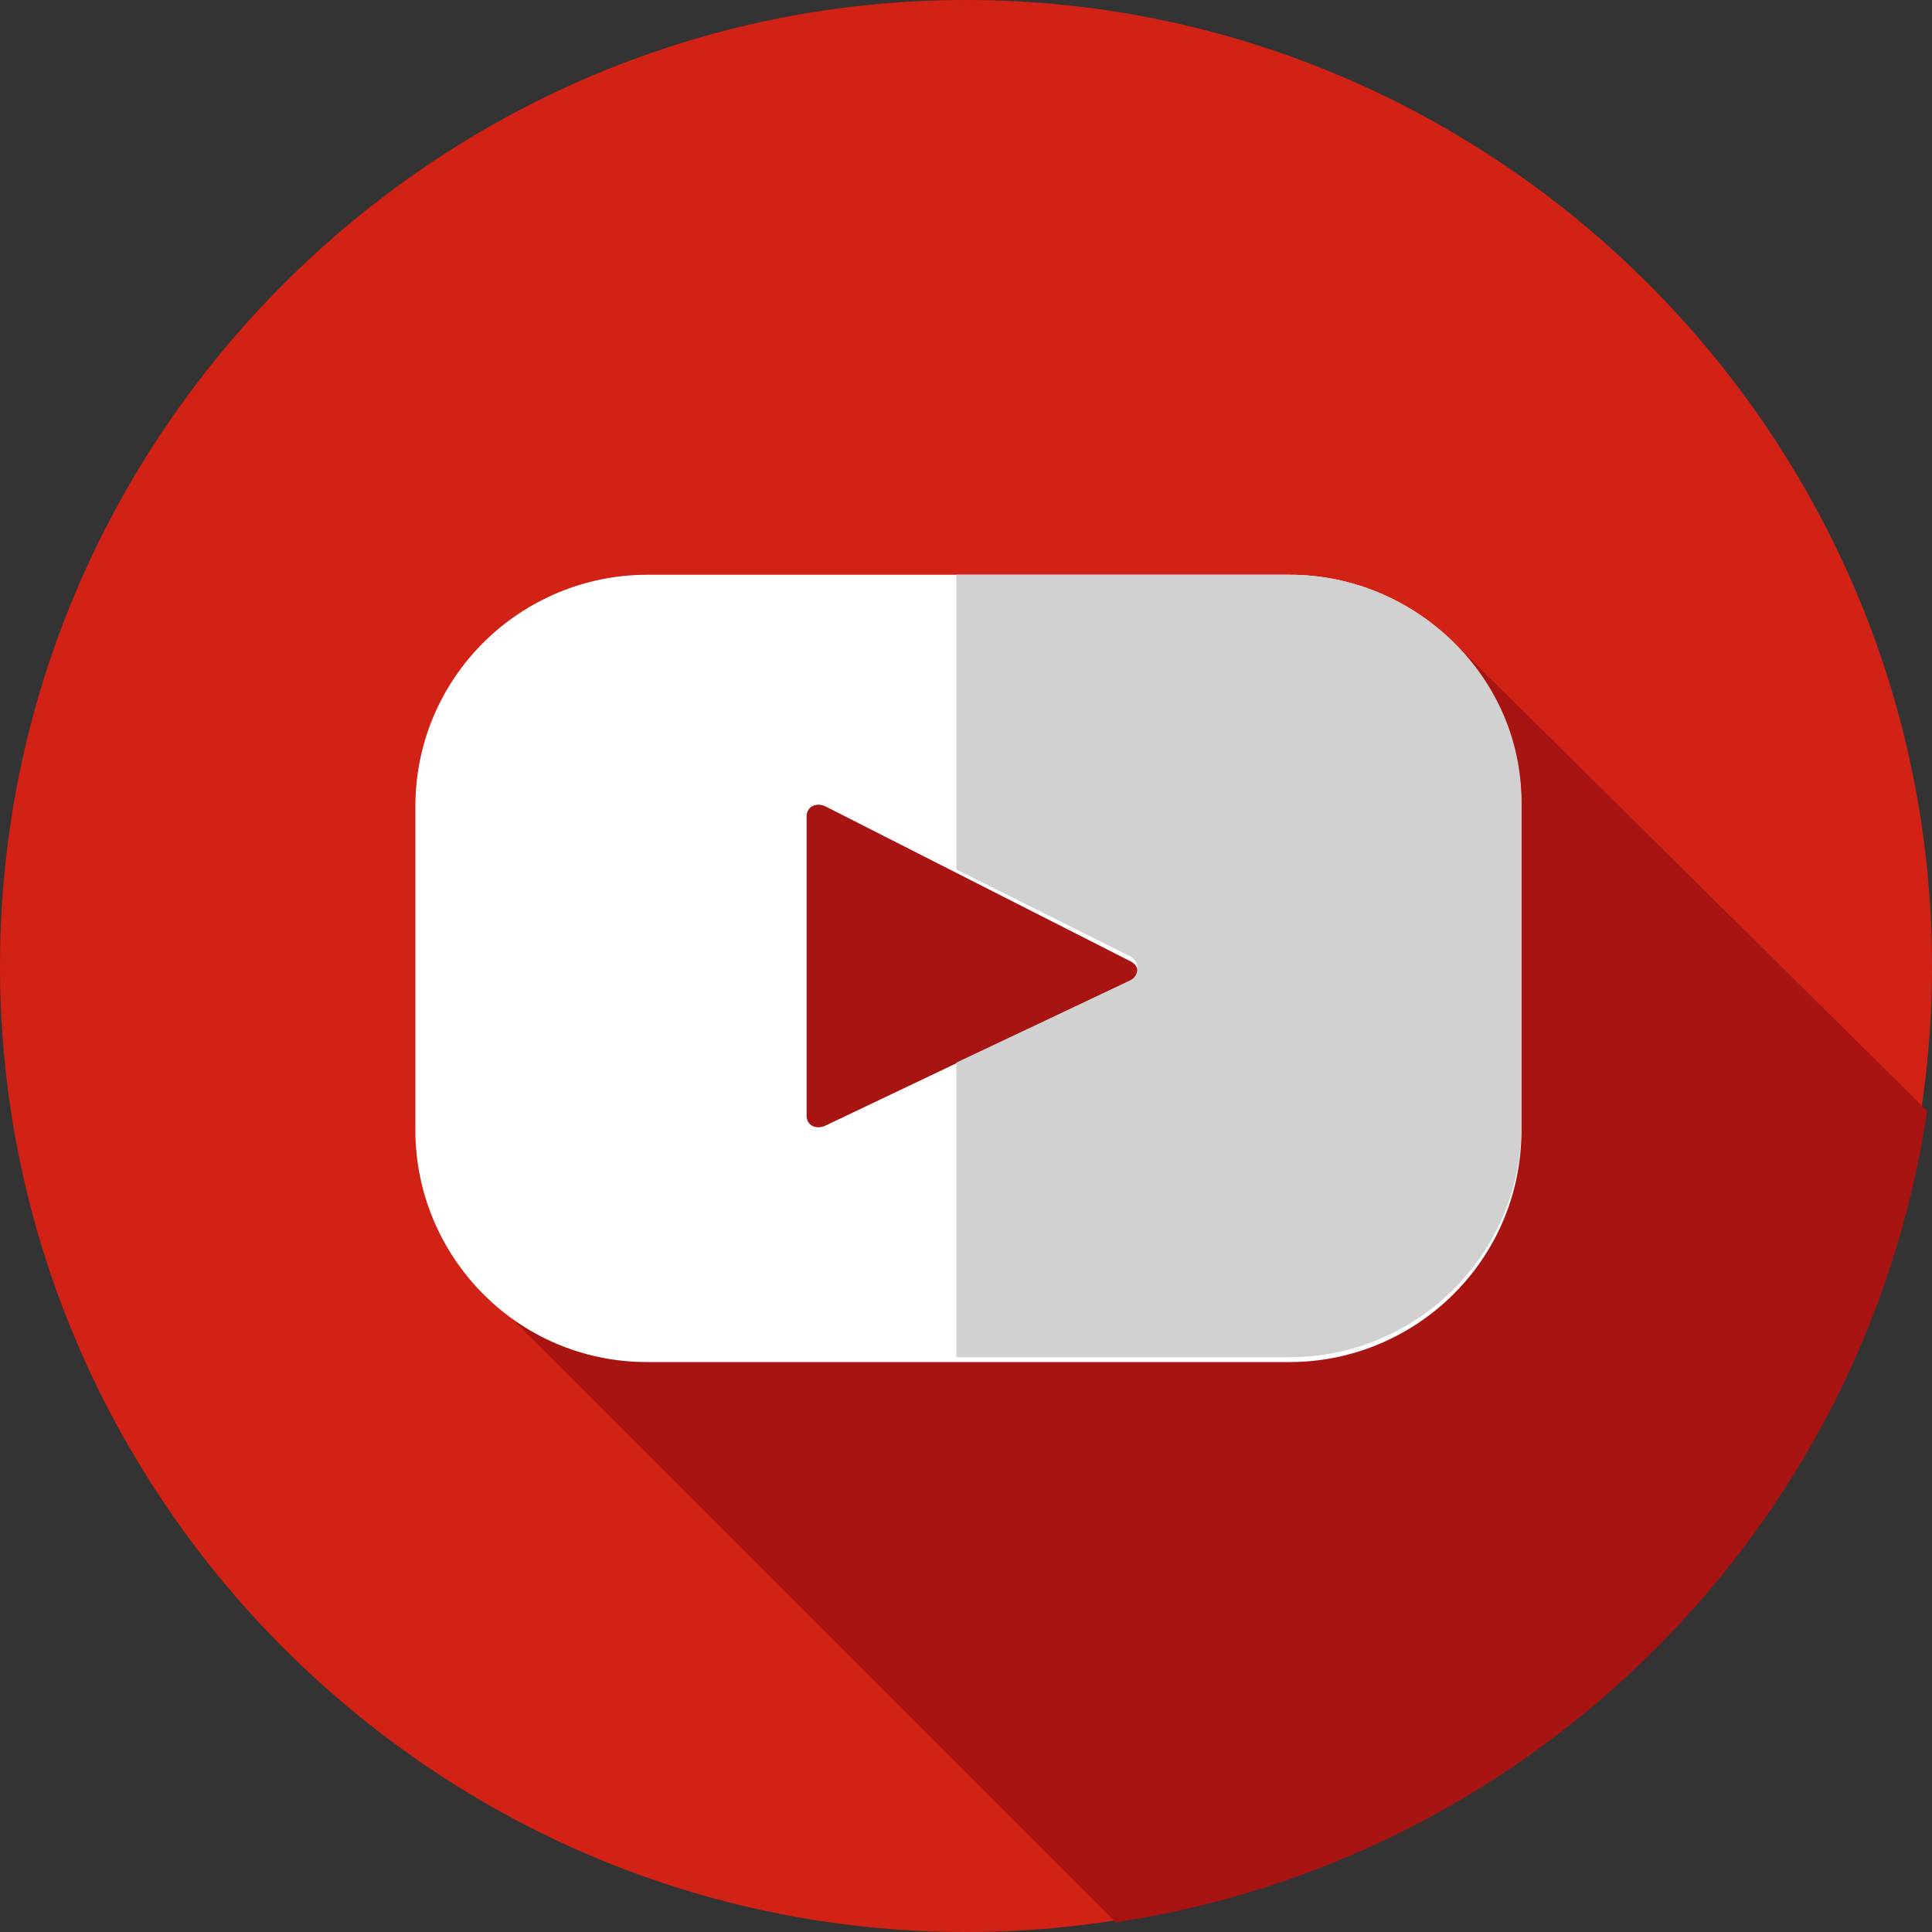 <?xml version="1.0" encoding="utf-8"?>
<!-- Generator: Adobe Illustrator 24.0.3, SVG Export Plug-In . SVG Version: 6.00 Build 0)  -->
<svg version="1.1" id="Ebene_1" xmlns="http://www.w3.org/2000/svg" xmlns:xlink="http://www.w3.org/1999/xlink" x="0px" y="0px"
	 width="40px" height="40px" viewBox="0 0 40 40" style="enable-background:new 0 0 40 40;" xml:space="preserve">
<rect x="0" y="0" width="40" height="40" fill="#333333" stroke="none"/>
<style type="text/css">
	.st0{fill:#D22215;}
	.st1{fill:#A81411;}
	.st2{fill:#FFFFFF;}
	.st3{fill:#D1D1D1;}
</style>
<g>
	<path class="st0" d="M40,20c0,11-9,20-20,20C9,40,0,31,0,20C0,9,9,0,20,0C31,0,40,9,40,20L40,20z M40,20"/>
	<path class="st1" d="M30.1,13.3c-0.6,0.2-1.2,0.3-1.9,0.5c-4.4,0.9-10.4-1.6-12.9,2.6c-2.1,3.3-2.8,7.5-5.2,10.4l13,13
		c8.6-1.3,15.5-8.1,16.8-16.8L30.1,13.3z M30.1,13.3"/>
	<path class="st2" d="M26.7,11.9H13.4c-2.6,0-4.8,2.1-4.8,4.8v6.7c0,2.6,2.1,4.8,4.8,4.8h13.3c2.6,0,4.8-2.1,4.8-4.8v-6.7
		C31.5,14,29.3,11.9,26.7,11.9L26.7,11.9z M23.4,20.3l-6.3,3c-0.2,0.1-0.4,0-0.4-0.2v-6.2c0-0.2,0.2-0.3,0.4-0.2l6.3,3.2
		C23.6,20,23.6,20.2,23.4,20.3L23.4,20.3z M23.5,20.3"/>
	<path class="st3" d="M26.7,11.9h-6.9V18l3.6,1.8c0.2,0.1,0.2,0.4,0,0.5l-3.6,1.7v6.1h6.9c2.6,0,4.8-2.1,4.8-4.8v-6.7
		C31.5,14,29.3,11.9,26.7,11.9L26.7,11.9z M26.7,11.9"/>
</g>
</svg>
